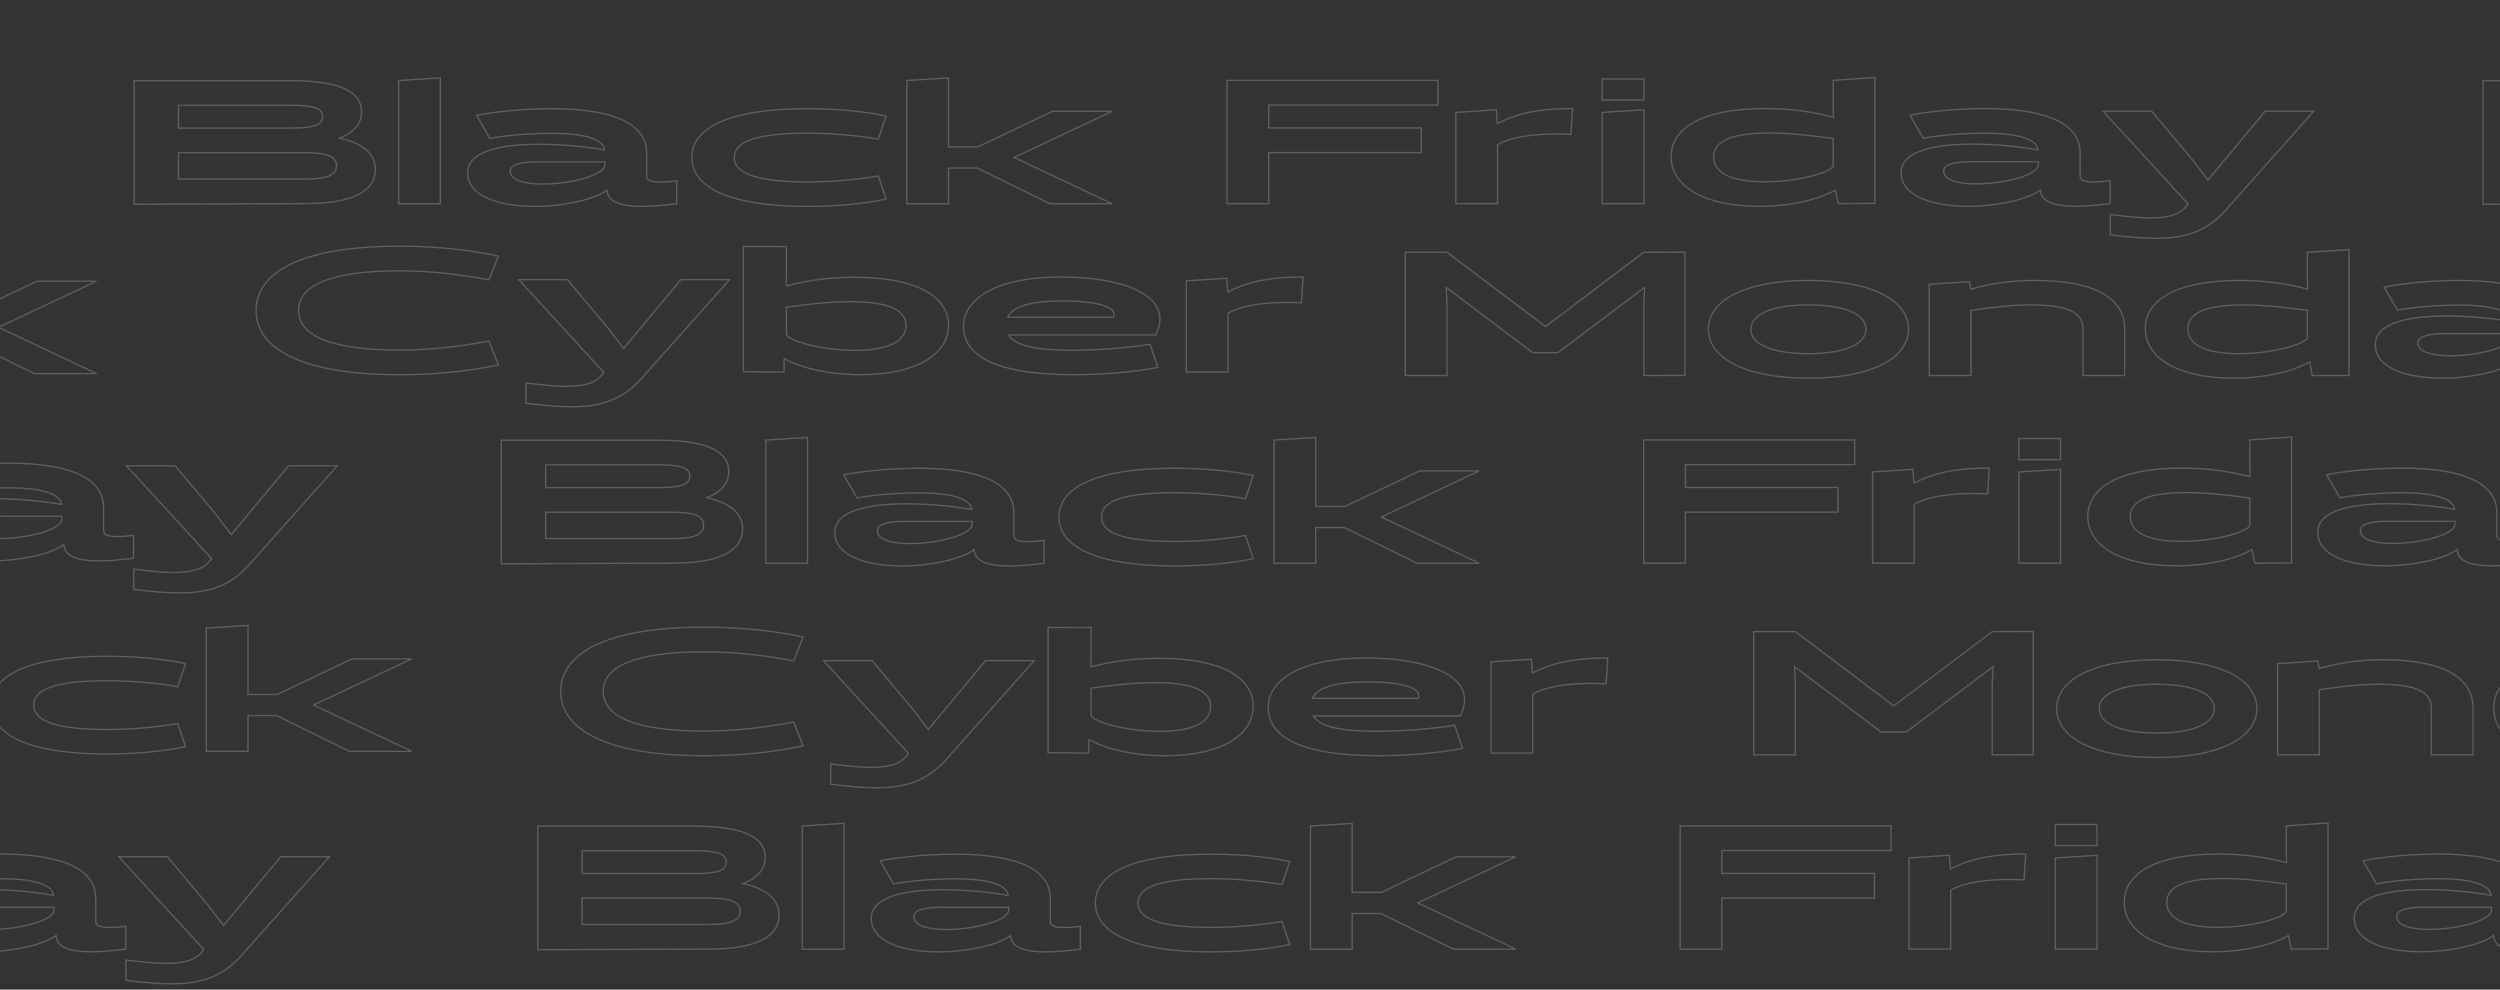 <svg width="1920" height="760" viewBox="0 0 1920 760" fill="none" xmlns="http://www.w3.org/2000/svg">
<rect x="0" y="0" width="1920" height="760" fill="#333333" stroke="none"/>
<g opacity="0.2" clip-path="url(#clip0_33636_42770)">
<g clip-path="url(#clip1_33636_42770)">
<mask id="mask0_33636_42770" style="mask-type:luminance" maskUnits="userSpaceOnUse" x="0" y="0" width="1991" height="760">
<path d="M1990.5 0H0V760H1990.5V0Z" fill="white"/>
</mask>
<g mask="url(#mask0_33636_42770)">
<path d="M2027.24 80.84C2045.16 80.84 2051.77 83.269 2051.77 89.608C2051.77 95.947 2045.16 98.375 2027.24 98.375H1941.04V80.84H2027.24ZM2038.54 117.258C2055.61 117.258 2062.44 120.36 2062.44 127.238C2062.44 134.252 2055.61 137.49 2038.54 137.49H1941.04V117.258H2038.54ZM2038.54 156.373C2076.95 156.373 2092.31 145.717 2092.31 130.206C2092.31 117.123 2081.22 109.839 2064.79 106.062C2075.24 101.881 2081.64 95.676 2081.64 85.965C2081.64 68.295 2060.09 61.956 2027.24 61.956L1907.04 61.953V156.864L2038.54 156.373Z" stroke="white" stroke-width="1.058"/>
<path d="M1680.49 156.661L1678.57 159.095C1673.23 165.585 1662.77 167.343 1651.46 167.343C1640.78 167.343 1629.25 165.721 1620.71 164.774V180.324C1633.73 181.946 1645.26 183.028 1655.73 183.028C1677.72 183.028 1694.37 178.027 1709.1 161.665L1776.99 85.401H1739.63L1695.65 138.272L1683.69 122.587L1652.52 85.401H1615.16L1680.49 156.661Z" stroke="white" stroke-width="1.06"/>
<path d="M1492.7 131.376C1492.7 125.832 1502.74 124.209 1512.99 124.209H1565.51V126.778C1564.44 134.891 1538.18 141.247 1517.68 141.247C1504.02 141.247 1492.7 138.407 1492.7 131.376ZM1620.59 138.813C1615.25 139.489 1611.2 139.759 1608 139.759C1599.03 139.759 1597.53 137.459 1597.53 134.891V117.448C1597.53 97.977 1578.1 83.374 1524.3 83.374C1496.97 83.374 1473.28 87.025 1466.87 88.512L1477.12 106.225C1482.03 105.143 1500.82 102.304 1524.3 102.304C1553.55 102.304 1564.23 107.982 1565.29 115.15C1554.62 112.987 1533.7 110.688 1514.69 110.688C1487.37 110.688 1460.04 115.419 1460.04 132.728C1460.04 149.359 1481.17 158.42 1512.13 158.42C1531.78 158.42 1556.54 153.685 1567 145.979C1567.64 150.306 1568.92 158.42 1594.33 158.42C1601.16 158.42 1609.7 157.743 1620.59 156.391V138.813Z" stroke="white" stroke-width="1.06"/>
<path d="M1358.78 102.168C1375.01 102.168 1392.09 104.197 1407.89 106.36V127.319C1406.61 132.186 1381.63 139.623 1355.15 139.623C1327.61 139.623 1316.08 131.645 1316.08 120.558C1316.08 110.011 1326.33 102.168 1358.78 102.168ZM1408.1 89.864L1407.89 89.998C1392.73 85.942 1375.65 83.374 1355.58 83.374C1305.83 83.374 1283.41 99.194 1283.41 120.423C1283.41 142.599 1307.97 158.419 1351.09 158.419C1381.84 158.419 1402.55 150.306 1409.38 145.978L1409.59 146.114L1411.73 156.391L1439.91 156.209V59.529L1407.89 61.738V82.022L1408.1 89.864Z" stroke="white" stroke-width="1.06"/>
<path d="M1262.5 76.883V60.657H1230.48V76.883H1262.5ZM1262.5 156.391V84.32L1230.48 86.348V156.391H1262.5Z" stroke="white" stroke-width="1.06"/>
<path d="M1118.09 156.391H1150.11V111.229C1162.28 103.656 1188.11 102.034 1206.48 103.251L1207.76 83.374C1187.69 83.374 1167.83 85.401 1150.11 94.867L1149.9 94.732L1149.05 84.321L1118.09 86.348V156.391Z" stroke="white" stroke-width="1.06"/>
<path d="M1091.59 117.178V98.248H974.383V80.67H1104.4V61.738H942.356V156.391H974.383V117.178H1091.59Z" stroke="white" stroke-width="1.06"/>
<path d="M778.851 120.93L854.003 85.502H808.314L750.882 112.816H728.465V59.812L696.44 61.839V156.492H728.465V129.042H750.455L806.392 156.492H854.217L778.851 120.93Z" stroke="white" stroke-width="1.06"/>
<path d="M674.523 135.127C668.759 136.209 646.554 139.724 620.294 139.724C576.953 139.724 563.929 131.748 563.929 120.93C563.929 110.112 576.953 102.269 620.294 102.269C646.554 102.269 668.759 105.784 674.523 106.867L680.502 89.153C673.029 87.395 651.464 83.475 620.08 83.475C557.737 83.475 531.264 99.16 531.264 120.93C531.264 142.7 557.737 158.52 620.08 158.52C651.464 158.52 673.029 154.598 680.502 152.841L674.523 135.127Z" stroke="white" stroke-width="1.06"/>
<path d="M391.819 131.476C391.819 125.932 401.853 124.309 412.101 124.309H464.622V126.879C463.554 134.991 437.295 141.348 416.799 141.348C403.136 141.348 391.819 138.508 391.819 131.476ZM519.706 138.913C514.368 139.59 510.312 139.86 507.109 139.86C498.142 139.86 496.647 137.56 496.647 134.991V117.549C496.647 98.078 477.217 83.475 423.416 83.475C396.087 83.475 372.39 87.125 365.985 88.613L376.233 106.325C381.143 105.243 399.93 102.405 423.416 102.405C452.665 102.405 463.34 108.083 464.408 115.25C453.734 113.087 432.812 110.788 413.81 110.788C386.481 110.788 359.152 115.52 359.152 132.828C359.152 149.46 380.289 158.52 411.247 158.52C430.889 158.52 455.655 153.786 466.117 146.079C466.757 150.407 468.04 158.52 493.446 158.52C500.278 158.52 508.818 157.844 519.706 156.492V138.913Z" stroke="white" stroke-width="1.06"/>
<path d="M306.152 156.492H338.179V59.812L306.152 61.839V156.492Z" stroke="white" stroke-width="1.06"/>
<path d="M223.238 80.84C241.159 80.84 247.773 83.269 247.773 89.608C247.773 95.947 241.159 98.375 223.238 98.375H137.042V80.84H223.238ZM234.545 117.258C251.614 117.258 258.442 120.36 258.442 127.238C258.442 134.252 251.614 137.49 234.545 137.49H137.042V117.258H234.545ZM234.545 156.373C272.948 156.373 288.312 145.717 288.312 130.206C288.312 117.123 277.217 109.839 260.787 106.062C271.243 101.881 277.643 95.676 277.643 85.965C277.643 68.295 256.095 61.956 223.238 61.956L103.035 61.953V156.864L234.545 156.373Z" stroke="white" stroke-width="1.058"/>
<path d="M-1.149 251.397L74.003 215.969H28.314L-29.118 243.283H-51.535V190.278L-83.56 192.306V286.958H-51.535V259.509H-29.545L26.392 286.958H74.217L-1.149 251.397Z" stroke="white" stroke-width="1.06"/>
<path d="M1856.89 263.382C1856.89 257.838 1866.92 256.214 1877.17 256.214H1929.69V258.784C1928.62 266.897 1902.36 273.253 1881.87 273.253C1868.2 273.253 1856.89 270.413 1856.89 263.382ZM1984.78 270.819C1979.44 271.495 1975.38 271.765 1972.18 271.765C1963.21 271.765 1961.72 269.465 1961.72 266.897V249.454C1961.72 229.983 1942.29 215.38 1888.49 215.38C1861.16 215.38 1837.46 219.031 1831.05 220.518L1841.3 238.231C1846.21 237.149 1865 234.31 1888.49 234.31C1917.74 234.31 1928.41 239.988 1929.48 247.155C1918.8 244.992 1897.88 242.694 1878.88 242.694C1851.55 242.694 1824.22 247.425 1824.22 264.734C1824.22 281.365 1845.36 290.426 1876.32 290.426C1895.96 290.426 1920.72 285.691 1931.19 277.984C1931.83 282.312 1933.11 290.426 1958.51 290.426C1965.35 290.426 1973.89 289.749 1984.78 288.397V270.819Z" stroke="white" stroke-width="1.06"/>
<path d="M1722.96 234.175C1739.19 234.175 1756.27 236.203 1772.07 238.366V259.325C1770.79 264.193 1745.81 271.63 1719.33 271.63C1691.79 271.63 1680.26 263.651 1680.26 252.564C1680.26 242.017 1690.51 234.175 1722.96 234.175ZM1772.28 221.87L1772.07 222.005C1756.91 217.948 1739.83 215.38 1719.76 215.38C1670.02 215.38 1647.6 231.201 1647.6 252.429C1647.6 274.605 1672.15 290.426 1715.28 290.426C1746.02 290.426 1766.73 282.312 1773.56 277.984L1773.78 278.12L1775.91 288.397H1804.1V191.717L1772.07 193.744V214.028L1772.28 221.87Z" stroke="white" stroke-width="1.06"/>
<path d="M1631.73 288.397V252.429C1631.73 231.201 1612.51 215.38 1562.76 215.38C1542.69 215.38 1528.82 217.948 1513.66 222.005L1513.45 221.87L1512.59 216.326L1481.63 218.354V288.397H1513.66V238.366C1529.46 236.203 1543.34 234.175 1559.56 234.175C1592.02 234.175 1599.7 242.017 1599.7 252.564V288.397H1631.73Z" stroke="white" stroke-width="1.06"/>
<path d="M1344.67 252.835C1344.67 242.017 1359.4 234.175 1388.86 234.175C1418.33 234.175 1433.06 242.017 1433.06 252.835C1433.06 263.653 1418.33 271.63 1388.86 271.63C1359.4 271.63 1344.67 263.653 1344.67 252.835ZM1312 252.835C1312 274.605 1339.33 290.426 1388.86 290.426C1438.4 290.426 1465.72 274.605 1465.72 252.835C1465.72 231.065 1438.4 215.38 1388.86 215.38C1339.33 215.38 1312 231.065 1312 252.835Z" stroke="white" stroke-width="1.06"/>
<path d="M1196.49 270.818L1263.1 220.652L1262.46 234.31V288.397L1293.98 288.313V193.662L1262.46 193.744L1186.88 250.806L1111.3 193.744H1079.27V288.397H1111.3V234.31L1110.66 220.652L1177.06 270.818H1196.49Z" stroke="white" stroke-width="1.06"/>
<path d="M911.092 285.76H943.116V240.598C955.285 233.025 981.119 231.404 999.481 232.62L1000.76 212.743C980.691 212.743 960.837 214.771 943.116 224.236L942.902 224.101L942.048 213.69L911.092 215.717V285.76Z" stroke="white" stroke-width="1.06"/>
<path d="M774.566 242.49C778.621 235.73 790.366 231.132 816.626 231.132C843.527 231.132 858.473 236.001 855.27 243.708H773.925L774.566 242.49ZM887.509 257.23C902.667 227.482 863.595 212.743 814.918 212.743C764.318 212.743 739.98 229.916 739.98 250.739C739.98 274.672 767.947 287.789 824.526 287.789C855.484 287.789 881.744 283.867 889.217 282.109L883.239 264.396C877.475 265.478 851.212 268.993 823.457 268.993C793.993 268.993 779.476 265.072 774.566 257.23H887.509Z" stroke="white" stroke-width="1.06"/>
<path d="M653.076 231.706C685.533 231.706 695.782 239.524 695.782 250.038C695.782 261.091 684.25 269.045 656.706 269.045C630.229 269.045 605.246 261.631 603.965 256.779V235.885C619.765 233.729 636.848 231.706 653.076 231.706ZM570.936 285.483L602.123 285.76L602.259 275.515L602.471 275.38C609.304 279.694 630.017 287.782 660.764 287.782C703.896 287.782 728.451 272.011 728.451 249.904C728.451 228.741 706.031 212.97 656.28 212.97C636.208 212.97 619.125 215.531 603.965 219.574L603.751 219.44L603.965 211.622V189.38L570.936 189.263V285.483Z" stroke="white" stroke-width="1.058"/>
<path d="M463.75 286.03L461.83 288.464C456.491 294.955 446.031 296.712 434.715 296.712C424.041 296.712 412.51 295.09 403.971 294.144V309.693C416.994 311.315 428.522 312.397 438.984 312.397C460.975 312.397 477.628 307.396 492.36 291.034L560.253 214.771H522.89L478.91 267.641L466.954 251.956L435.783 214.771H398.42L463.75 286.03Z" stroke="white" stroke-width="1.06"/>
<path d="M375.558 261.961C353.994 265.883 331.791 268.857 306.811 268.857C250.447 268.857 229.31 256.282 229.31 238.434C229.31 220.586 250.447 208.01 306.811 208.01C331.791 208.01 353.994 210.984 375.558 214.906L382.817 196.651C373.209 194.623 346.523 189.08 306.811 189.08C229.096 189.08 196.643 210.309 196.643 238.434C196.643 266.559 229.096 287.789 306.811 287.789C346.523 287.789 373.209 282.245 382.817 280.216L375.558 261.961Z" stroke="white" stroke-width="1.06"/>
<path d="M162.491 428.994L160.57 431.428C155.232 437.918 144.772 439.676 133.456 439.676C122.781 439.676 111.251 438.054 102.711 437.107V452.657C115.735 454.279 127.263 455.361 137.725 455.361C159.716 455.361 176.369 450.36 191.101 433.998L258.994 357.734H221.631L177.649 410.605L165.695 394.92L134.522 357.734H97.159L162.491 428.994Z" stroke="white" stroke-width="1.06"/>
<path d="M-25.296 403.709C-25.296 398.165 -15.26 396.542 -5.012 396.542H47.509V399.111C46.44 407.224 20.18 413.58 -0.316 413.58C-13.98 413.58 -25.296 410.74 -25.296 403.709ZM102.591 411.146C97.252 411.822 93.199 412.092 89.996 412.092C81.028 412.092 79.534 409.792 79.534 407.224V389.781C79.534 370.31 60.104 355.707 6.302 355.707C-21.026 355.707 -44.724 359.358 -51.128 360.845L-40.88 378.558C-35.97 377.476 -17.183 374.637 6.302 374.637C35.552 374.637 46.226 380.315 47.295 387.483C36.62 385.32 15.696 383.021 -3.305 383.021C-30.634 383.021 -57.961 387.752 -57.961 405.061C-57.961 421.692 -36.825 430.753 -5.866 430.753C13.775 430.753 38.541 426.018 49.003 418.312C49.644 422.639 50.924 430.753 76.33 430.753C83.163 430.753 91.702 430.076 102.591 428.724V411.146Z" stroke="white" stroke-width="1.06"/>
<path d="M1060.85 397.063L1136 361.636H1090.31L1032.88 388.95H1010.46V335.945L978.44 337.973V432.625H1010.46V405.176H1032.46L1088.39 432.625H1136.22L1060.85 397.063Z" stroke="white" stroke-width="1.06"/>
<path d="M956.523 411.261C950.759 412.343 928.554 415.858 902.294 415.858C858.953 415.858 845.929 407.881 845.929 397.063C845.929 386.246 858.953 378.403 902.294 378.403C928.554 378.403 950.759 381.918 956.523 383L962.502 365.287C955.029 363.529 933.464 359.608 902.08 359.608C839.737 359.608 813.264 375.293 813.264 397.063C813.264 418.833 839.737 434.654 902.08 434.654C933.464 434.654 955.029 430.732 962.502 428.975L956.523 411.261Z" stroke="white" stroke-width="1.06"/>
<path d="M673.819 407.61C673.819 402.066 683.853 400.443 694.101 400.443H746.622V403.013C745.554 411.125 719.295 417.481 698.799 417.481C685.136 417.481 673.819 414.642 673.819 407.61ZM801.706 415.047C796.368 415.724 792.312 415.994 789.109 415.994C780.142 415.994 778.647 413.694 778.647 411.125V393.683C778.647 374.211 759.217 359.608 705.416 359.608C678.087 359.608 654.39 363.259 647.985 364.747L658.233 382.459C663.143 381.377 681.93 378.539 705.416 378.539C734.665 378.539 745.34 384.217 746.408 391.384C735.734 389.221 714.812 386.922 695.81 386.922C668.481 386.922 641.152 391.654 641.152 408.962C641.152 425.594 662.289 434.654 693.247 434.654C712.889 434.654 737.655 429.92 748.117 422.213C748.757 426.54 750.04 434.654 775.446 434.654C782.278 434.654 790.818 433.977 801.706 432.625V415.047Z" stroke="white" stroke-width="1.06"/>
<path d="M588.152 432.625H620.179V335.945L588.152 337.973V432.625Z" stroke="white" stroke-width="1.06"/>
<path d="M505.238 356.974C523.159 356.974 529.773 359.402 529.773 365.741C529.773 372.08 523.159 374.508 505.238 374.508H419.043V356.974H505.238ZM516.545 393.392C533.614 393.392 540.442 396.493 540.442 403.372C540.442 410.386 533.614 413.623 516.545 413.623H419.043V393.392H516.545ZM516.545 432.507C554.948 432.507 570.312 421.851 570.312 406.34C570.312 393.256 559.217 385.973 542.788 382.196C553.243 378.015 559.643 371.81 559.643 362.098C559.643 344.429 538.095 338.09 505.238 338.09L385.036 338.087V432.998L516.545 432.507Z" stroke="white" stroke-width="1.058"/>
<path d="M1812.7 407.509C1812.7 401.966 1822.74 400.342 1832.99 400.342H1885.51V402.912C1884.44 411.025 1858.18 417.381 1837.68 417.381C1824.02 417.381 1812.7 414.541 1812.7 407.509ZM1940.59 414.947C1935.25 415.623 1931.2 415.893 1928 415.893C1919.03 415.893 1917.53 413.593 1917.53 411.025V393.582C1917.53 374.111 1898.1 359.508 1844.3 359.508C1816.97 359.508 1793.28 363.159 1786.87 364.646L1797.12 382.359C1802.03 381.276 1820.82 378.438 1844.3 378.438C1873.55 378.438 1884.23 384.116 1885.29 391.283C1874.62 389.12 1853.7 386.822 1834.69 386.822C1807.37 386.822 1780.04 391.553 1780.04 408.862C1780.04 425.493 1801.17 434.553 1832.13 434.553C1851.78 434.553 1876.54 429.819 1887 422.112C1887.64 426.44 1888.92 434.553 1914.33 434.553C1921.16 434.553 1929.7 433.877 1940.59 432.525V414.947Z" stroke="white" stroke-width="1.06"/>
<path d="M1678.78 378.302C1695.01 378.302 1712.09 380.331 1727.89 382.494V403.453C1726.61 408.32 1701.63 415.757 1675.15 415.757C1647.61 415.757 1636.08 407.779 1636.08 396.691C1636.08 386.145 1646.33 378.302 1678.78 378.302ZM1728.1 365.998L1727.89 366.132C1712.73 362.076 1695.65 359.507 1675.58 359.507C1625.83 359.507 1603.42 375.328 1603.42 396.557C1603.42 418.733 1627.97 434.553 1671.09 434.553C1701.84 434.553 1722.55 426.439 1729.38 422.112L1729.59 422.248L1731.73 432.524L1759.91 432.343V335.663L1727.89 337.872V358.155L1728.1 365.998Z" stroke="white" stroke-width="1.06"/>
<path d="M1582.5 353.017V336.791H1550.48V353.017H1582.5ZM1582.5 432.524V360.454L1550.48 362.482V432.524H1582.5Z" stroke="white" stroke-width="1.06"/>
<path d="M1438.09 432.525H1470.11V387.363C1482.28 379.79 1508.11 378.168 1526.48 379.385L1527.76 359.508C1507.69 359.508 1487.83 361.535 1470.11 371.001L1469.9 370.865L1469.05 360.454L1438.09 362.482V432.525Z" stroke="white" stroke-width="1.06"/>
<path d="M1411.59 393.312V374.382H1294.38V356.804H1424.4V337.872H1262.36V432.525H1294.38V393.312H1411.59Z" stroke="white" stroke-width="1.06"/>
<path d="M240.851 541.463L316.003 506.035H270.314L212.882 533.349H190.465V480.345L158.44 482.372V577.025H190.465V549.575H212.455L268.392 577.025H316.217L240.851 541.463Z" stroke="white" stroke-width="1.06"/>
<path d="M136.523 555.66C130.759 556.742 108.554 560.257 82.294 560.257C38.953 560.257 25.929 552.281 25.929 541.463C25.929 530.645 38.953 522.802 82.294 522.802C108.554 522.802 130.759 526.318 136.523 527.4L142.502 509.686C135.029 507.928 113.464 504.008 82.08 504.008C19.737 504.008 -6.736 519.693 -6.736 541.463C-6.736 563.233 19.737 579.053 82.08 579.053C113.464 579.053 135.029 575.132 142.502 573.374L136.523 555.66Z" stroke="white" stroke-width="1.06"/>
<path d="M1145.09 578.36H1177.12V533.198C1189.28 525.625 1215.12 524.003 1233.48 525.22L1234.76 505.343C1214.69 505.343 1194.84 507.37 1177.12 516.836L1176.9 516.7L1176.05 506.289L1145.09 508.317V578.36Z" stroke="white" stroke-width="1.06"/>
<path d="M1008.57 535.09C1012.62 528.329 1024.37 523.732 1050.63 523.732C1077.53 523.732 1092.47 528.6 1089.27 536.307H1007.93L1008.57 535.09ZM1121.51 549.829C1136.67 520.081 1097.6 505.343 1048.92 505.343C998.318 505.343 973.98 522.515 973.98 543.339C973.98 567.272 1001.95 580.388 1058.53 580.388C1089.48 580.388 1115.74 576.467 1123.22 574.709L1117.24 556.995C1111.47 558.077 1085.21 561.592 1057.46 561.592C1027.99 561.592 1013.48 557.672 1008.57 549.829H1121.51Z" stroke="white" stroke-width="1.06"/>
<path d="M887.076 524.306C919.533 524.306 929.782 532.124 929.782 542.638C929.782 553.691 918.25 561.644 890.706 561.644C864.229 561.644 839.246 554.23 837.965 549.378V528.485C853.765 526.328 870.848 524.306 887.076 524.306ZM804.936 578.082L836.123 578.359L836.259 568.115L836.471 567.979C843.304 572.293 864.017 580.382 894.764 580.382C937.896 580.382 962.451 564.61 962.451 542.504C962.451 521.341 940.031 505.57 890.28 505.57C870.208 505.57 853.125 508.13 837.965 512.174L837.751 512.04L837.965 504.222V481.98L804.936 481.862V578.082Z" stroke="white" stroke-width="1.058"/>
<path d="M697.75 578.629L695.83 581.064C690.491 587.554 680.031 589.312 668.715 589.312C658.041 589.312 646.51 587.69 637.971 586.743V602.293C650.994 603.915 662.522 604.997 672.984 604.997C694.975 604.997 711.628 599.995 726.36 583.634L794.253 507.37H756.89L712.91 560.24L700.954 544.555L669.783 507.37H632.42L697.75 578.629Z" stroke="white" stroke-width="1.06"/>
<path d="M609.558 554.561C587.994 558.483 565.791 561.457 540.811 561.457C484.447 561.457 463.31 548.881 463.31 531.033C463.31 513.185 484.447 500.61 540.811 500.61C565.791 500.61 587.994 503.584 609.558 507.506L616.817 489.251C607.209 487.222 580.523 481.68 540.811 481.68C463.096 481.68 430.643 502.909 430.643 531.033C430.643 559.158 463.096 580.389 540.811 580.389C580.523 580.389 607.209 574.845 616.817 572.816L609.558 554.561Z" stroke="white" stroke-width="1.06"/>
<path d="M1990.52 525.508C2006.75 525.508 2023.83 527.536 2039.63 529.699V550.658C2038.35 555.526 2013.37 562.963 1986.89 562.963C1959.35 562.963 1947.82 554.985 1947.82 543.897C1947.82 533.35 1958.07 525.508 1990.52 525.508ZM2039.84 513.203L2039.63 513.338C2024.47 509.281 2007.39 506.713 1987.32 506.713C1937.57 506.713 1915.16 522.534 1915.16 543.762C1915.16 565.938 1939.71 581.759 1982.84 581.759C2013.58 581.759 2034.29 573.645 2041.12 569.317L2041.33 569.453L2043.47 579.73H2071.65V483.05L2039.63 485.077V505.361L2039.84 513.203Z" stroke="white" stroke-width="1.06"/>
<path d="M1899.28 579.73V543.762C1899.28 522.534 1880.07 506.713 1830.32 506.713C1810.25 506.713 1796.38 509.281 1781.22 513.338L1781 513.203L1780.15 507.659L1749.19 509.687V579.73H1781.22V529.699C1797.02 527.536 1810.89 525.508 1827.12 525.508C1859.57 525.508 1867.26 533.35 1867.26 543.897V579.73H1899.28Z" stroke="white" stroke-width="1.06"/>
<path d="M1612.23 544.168C1612.23 533.35 1626.96 525.508 1656.42 525.508C1685.89 525.508 1700.62 533.35 1700.62 544.168C1700.62 554.986 1685.89 562.963 1656.42 562.963C1626.96 562.963 1612.23 554.986 1612.23 544.168ZM1579.56 544.168C1579.56 565.938 1606.89 581.759 1656.42 581.759C1705.95 581.759 1733.28 565.938 1733.28 544.168C1733.28 522.398 1705.95 506.713 1656.42 506.713C1606.89 506.713 1579.56 522.398 1579.56 544.168Z" stroke="white" stroke-width="1.06"/>
<path d="M1464.04 562.151L1530.66 511.985L1530.02 525.643V579.73L1561.54 579.646V484.995L1530.02 485.077L1454.44 542.139L1378.86 485.077H1346.83V579.73H1378.86V525.643L1378.22 511.985L1444.62 562.151H1464.04Z" stroke="white" stroke-width="1.06"/>
<path d="M1088.85 693.463L1164 658.035H1118.31L1060.88 685.349H1038.46V632.345L1006.44 634.372V729.025H1038.46V701.575H1060.46L1116.39 729.025H1164.22L1088.85 693.463Z" stroke="white" stroke-width="1.06"/>
<path d="M984.523 707.66C978.759 708.742 956.554 712.257 930.294 712.257C886.953 712.257 873.929 704.281 873.929 693.463C873.929 682.645 886.953 674.802 930.294 674.802C956.554 674.802 978.759 678.318 984.523 679.4L990.502 661.686C983.029 659.928 961.464 656.008 930.08 656.008C867.737 656.008 841.264 671.693 841.264 693.463C841.264 715.233 867.737 731.053 930.08 731.053C961.464 731.053 983.029 727.132 990.502 725.374L984.523 707.66Z" stroke="white" stroke-width="1.06"/>
<path d="M701.819 704.009C701.819 698.466 711.853 696.842 722.101 696.842H774.622V699.412C773.554 707.525 747.295 713.881 726.799 713.881C713.136 713.881 701.819 711.041 701.819 704.009ZM829.706 711.447C824.368 712.123 820.312 712.393 817.109 712.393C808.142 712.393 806.647 710.093 806.647 707.525V690.082C806.647 670.611 787.217 656.008 733.416 656.008C706.087 656.008 682.39 659.659 675.985 661.146L686.233 678.859C691.143 677.776 709.93 674.938 733.416 674.938C762.665 674.938 773.34 680.616 774.408 687.783C763.734 685.62 742.812 683.322 723.81 683.322C696.481 683.322 669.152 688.053 669.152 705.362C669.152 721.993 690.289 731.053 721.247 731.053C740.889 731.053 765.655 726.319 776.117 718.612C776.757 722.94 778.04 731.053 803.446 731.053C810.278 731.053 818.818 730.377 829.706 729.025V711.447Z" stroke="white" stroke-width="1.06"/>
<path d="M616.152 729.025H648.179V632.345L616.152 634.372V729.025Z" stroke="white" stroke-width="1.06"/>
<path d="M533.238 653.373C551.159 653.373 557.773 655.802 557.773 662.141C557.773 668.48 551.159 670.908 533.238 670.908H447.042V653.373H533.238ZM544.545 689.791C561.614 689.791 568.442 692.893 568.442 699.772C568.442 706.786 561.614 710.023 544.545 710.023H447.042V689.791H544.545ZM544.545 728.906C582.948 728.906 598.312 718.25 598.312 702.74C598.312 689.656 587.217 682.372 570.787 678.596C581.243 674.414 587.643 668.209 587.643 658.498C587.643 640.828 566.095 634.489 533.238 634.489L413.035 634.486V729.397L544.545 728.906Z" stroke="white" stroke-width="1.058"/>
<path d="M156.491 729.194L154.57 731.628C149.232 738.119 138.772 739.876 127.456 739.876C116.781 739.876 105.251 738.254 96.711 737.308V752.857C109.735 754.479 121.263 755.561 131.725 755.561C153.716 755.561 170.369 750.56 185.101 734.198L252.994 657.935H215.631L171.649 710.805L159.695 695.12L128.522 657.935H91.159L156.491 729.194Z" stroke="white" stroke-width="1.06"/>
<path d="M-31.296 703.909C-31.296 698.365 -21.26 696.742 -11.012 696.742H41.509V699.312C40.44 707.424 14.18 713.78 -6.316 713.78C-19.98 713.78 -31.296 710.94 -31.296 703.909ZM96.591 711.346C91.252 712.023 87.199 712.293 83.996 712.293C75.028 712.293 73.534 709.993 73.534 707.424V689.981C73.534 670.51 54.104 655.907 0.302 655.907C-27.026 655.907 -50.724 659.558 -57.128 661.046L-46.88 678.758C-41.97 677.676 -23.183 674.837 0.302 674.837C29.552 674.837 40.226 680.516 41.295 687.683C30.62 685.52 9.696 683.221 -9.305 683.221C-36.634 683.221 -63.961 687.953 -63.961 705.261C-63.961 721.893 -42.825 730.953 -11.866 730.953C7.775 730.953 32.541 726.219 43.003 718.512C43.644 722.839 44.924 730.953 70.33 730.953C77.163 730.953 85.702 730.276 96.591 728.924V711.346Z" stroke="white" stroke-width="1.06"/>
<path d="M1840.7 703.909C1840.7 698.365 1850.74 696.742 1860.99 696.742H1913.51V699.312C1912.44 707.424 1886.18 713.78 1865.68 713.78C1852.02 713.78 1840.7 710.94 1840.7 703.909ZM1968.59 711.346C1963.25 712.023 1959.2 712.293 1956 712.293C1947.03 712.293 1945.53 709.993 1945.53 707.424V689.981C1945.53 670.51 1926.1 655.907 1872.3 655.907C1844.97 655.907 1821.28 659.558 1814.87 661.046L1825.12 678.758C1830.03 677.676 1848.82 674.837 1872.3 674.837C1901.55 674.837 1912.23 680.516 1913.29 687.683C1902.62 685.52 1881.7 683.221 1862.69 683.221C1835.37 683.221 1808.04 687.953 1808.04 705.261C1808.04 721.893 1829.17 730.953 1860.13 730.953C1879.78 730.953 1904.54 726.219 1915 718.512C1915.64 722.839 1916.92 730.953 1942.33 730.953C1949.16 730.953 1957.7 730.276 1968.59 728.924V711.346Z" stroke="white" stroke-width="1.06"/>
<path d="M1706.78 674.702C1723.01 674.702 1740.09 676.73 1755.89 678.893V699.852C1754.61 704.72 1729.63 712.157 1703.15 712.157C1675.61 712.157 1664.08 704.178 1664.08 693.091C1664.08 682.544 1674.33 674.702 1706.78 674.702ZM1756.1 662.397L1755.89 662.532C1740.73 658.475 1723.65 655.907 1703.58 655.907C1653.83 655.907 1631.42 671.728 1631.42 692.956C1631.42 715.132 1655.97 730.953 1699.09 730.953C1729.84 730.953 1750.55 722.839 1757.38 718.511L1757.59 718.647L1759.73 728.924L1787.91 728.743V632.062L1755.89 634.271V654.555L1756.1 662.397Z" stroke="white" stroke-width="1.06"/>
<path d="M1610.5 649.417V633.19H1578.48V649.417H1610.5ZM1610.5 728.924V656.854L1578.48 658.881V728.924H1610.5Z" stroke="white" stroke-width="1.06"/>
<path d="M1466.09 728.924H1498.11V683.762C1510.28 676.19 1536.11 674.568 1554.48 675.784L1555.76 655.907C1535.69 655.907 1515.83 657.935 1498.11 667.4L1497.9 667.265L1497.05 656.854L1466.09 658.881V728.924Z" stroke="white" stroke-width="1.06"/>
<path d="M1439.59 689.712V670.781H1322.38V653.203H1452.4V634.271H1290.36V728.924H1322.38V689.712H1439.59Z" stroke="white" stroke-width="1.06"/>
</g>
</g>
</g>
<defs>
<clipPath id="clip0_33636_42770">
<rect width="1920" height="760" fill="white"/>
</clipPath>
<clipPath id="clip1_33636_42770">
<rect width="1920" height="760" fill="white"/>
</clipPath>
</defs>
</svg>
